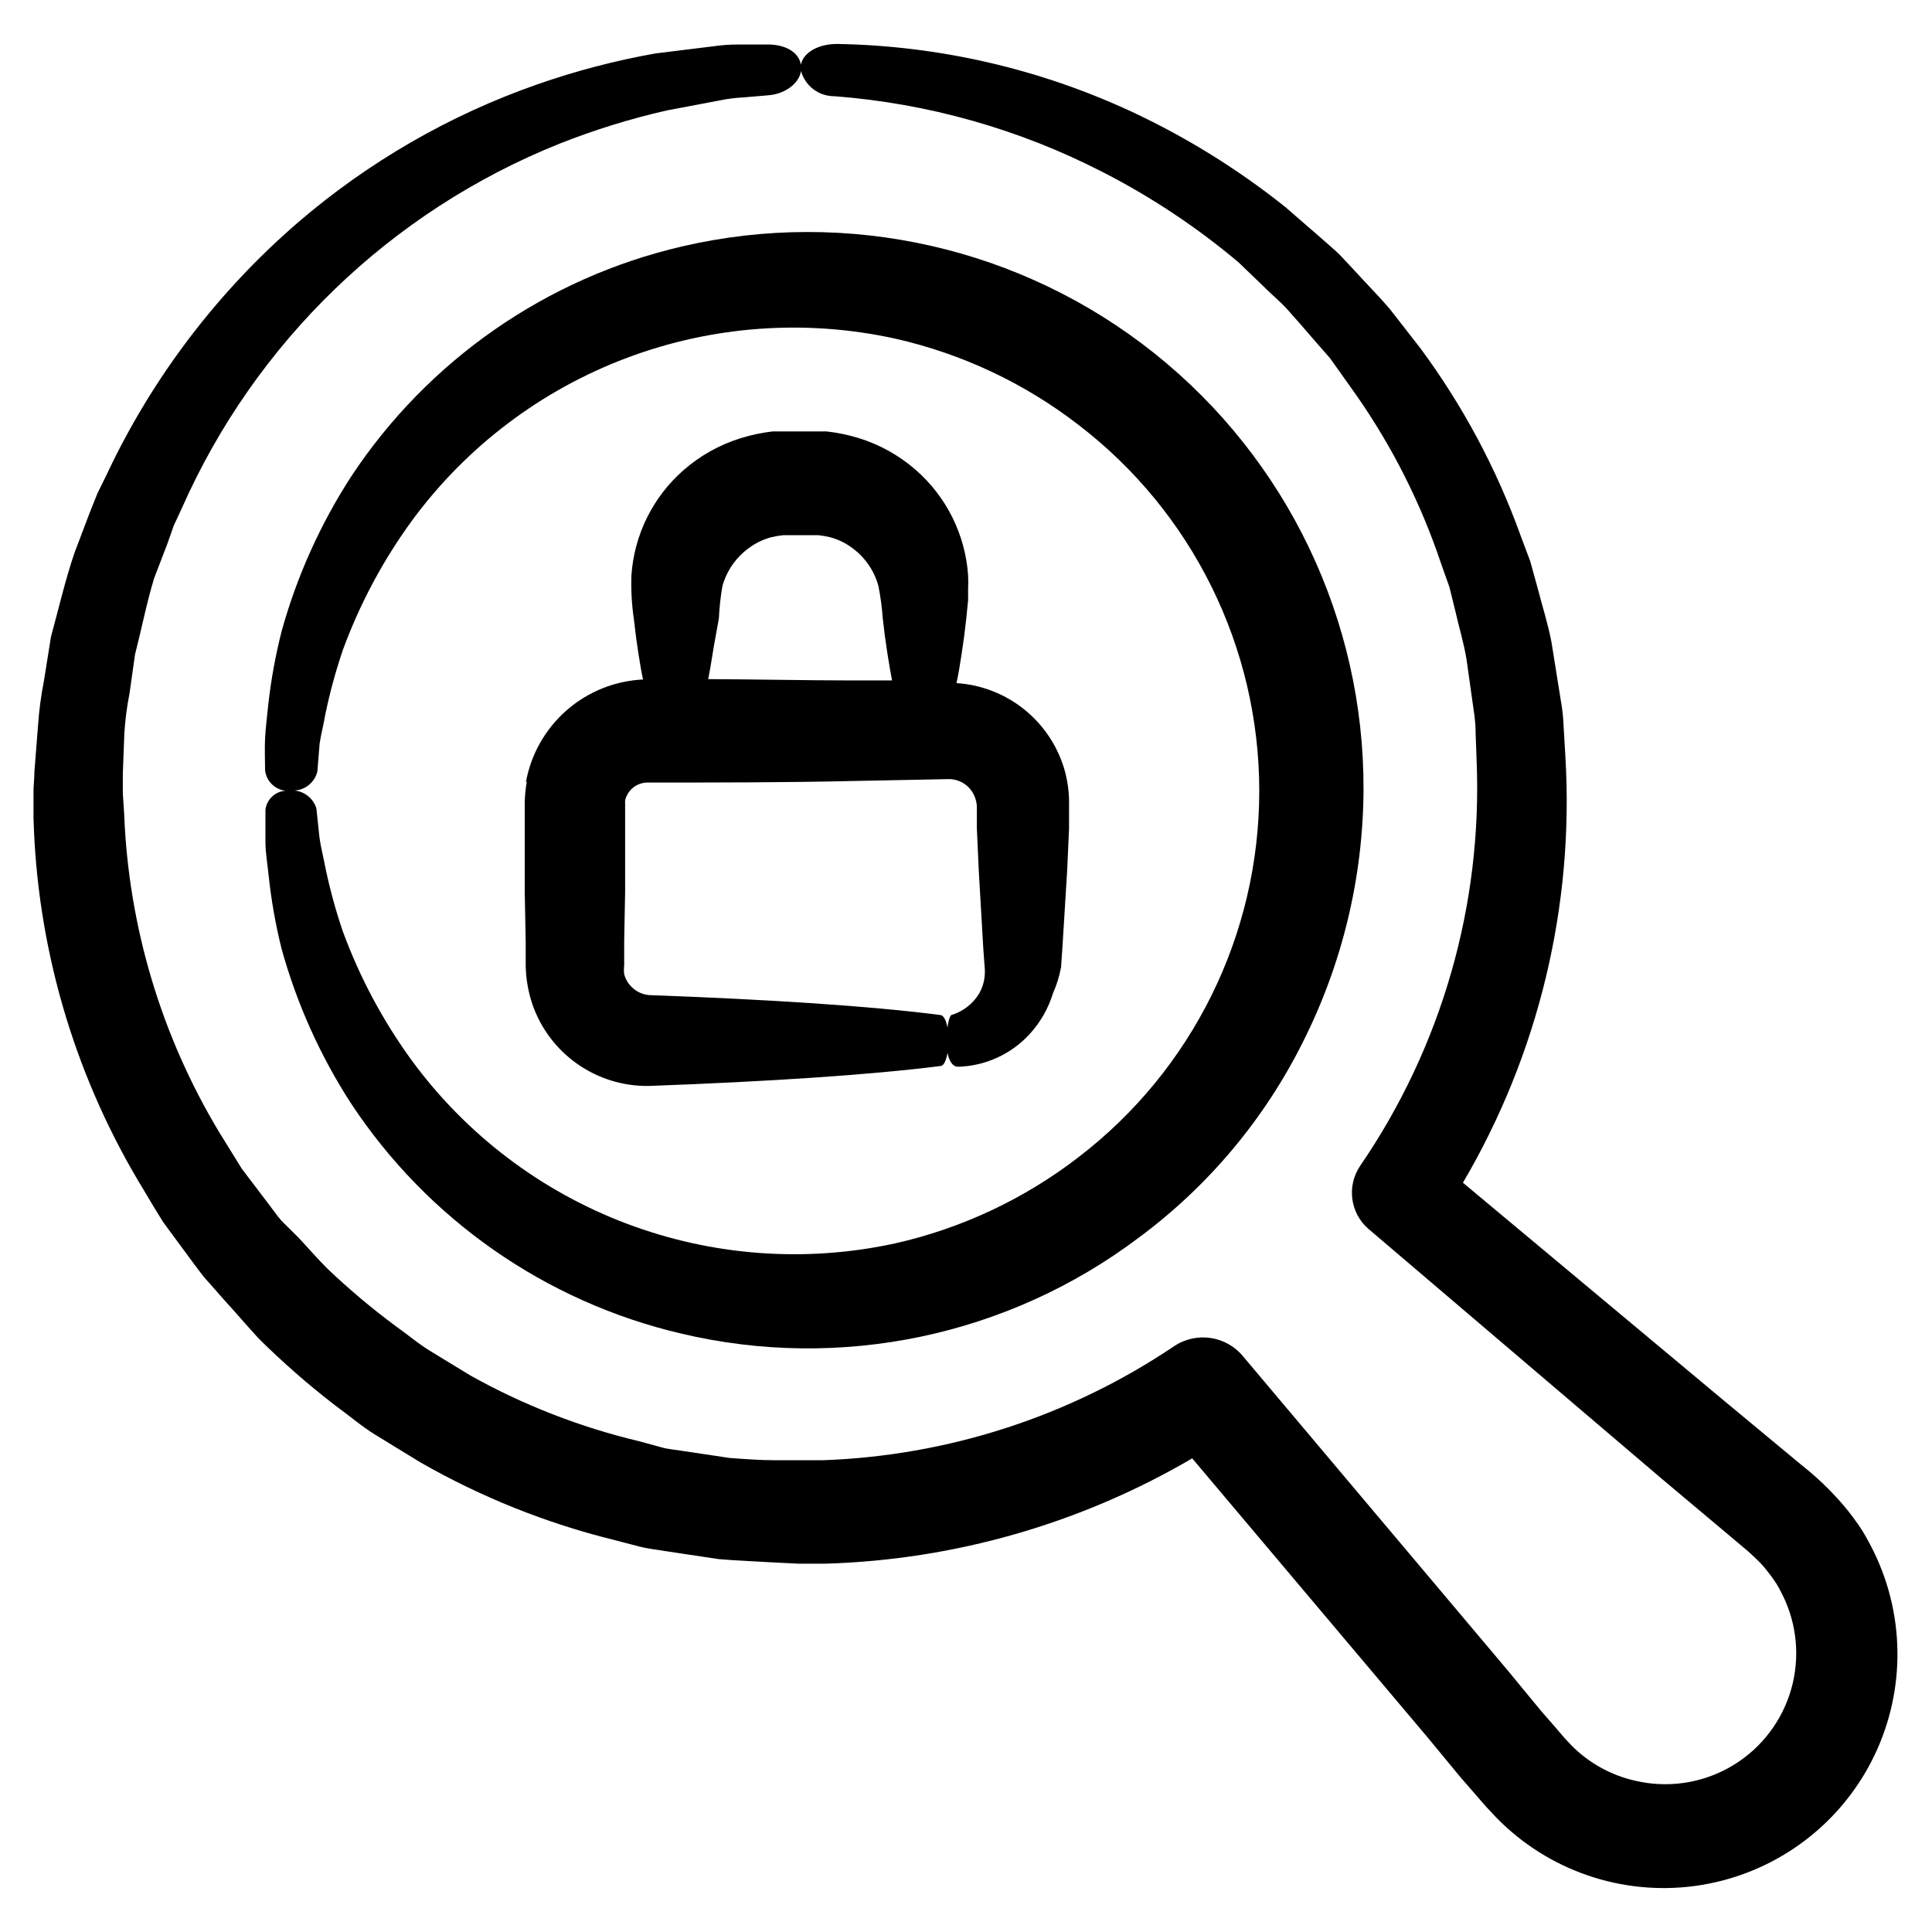 <?xml version="1.0" encoding="UTF-8"?>
<!-- Uploaded to: ICON Repo, www.iconrepo.com, Generator: ICON Repo Mixer Tools -->
<svg fill="#000000" width="800px" height="800px" version="1.1" viewBox="144 144 512 512" xmlns="http://www.w3.org/2000/svg">
 <g>
  <path d="m637.59 549.73c-1.531-2.371-3.215-4.644-5.035-6.801-3.371-3.934-7.117-7.527-11.188-10.73l-20.152-16.727-69.523-58.039c20.047-34.09 29.5-73.375 27.156-112.86l-0.453-7.656h-0.004c-0.074-2.535-0.344-5.062-0.805-7.559l-2.418-15.113c-0.957-5.039-2.469-9.672-3.68-14.41l-1.965-7.106-2.57-6.852 0.004 0.004c-6.375-17.688-15.285-34.352-26.453-49.477l-8.16-10.477c-2.871-3.375-5.996-6.5-8.918-9.723l-4.434-4.734c-1.562-1.512-3.223-2.871-4.785-4.281l-9.574-8.316c-12.48-9.961-26.094-18.418-40.555-25.191-24.543-11.438-51.219-17.586-78.293-18.035-5.691 0-10.078 3.023-9.574 6.953l0.004-0.004c1.023 4.086 4.707 6.938 8.918 6.902 24.836 1.895 49.043 8.746 71.188 20.152 12.859 6.59 24.926 14.617 35.973 23.934l8.312 8.008c1.41 1.309 2.871 2.621 4.18 3.981l3.879 4.383c2.57 2.973 5.039 5.844 7.809 8.969l7.055 9.926c9.566 13.734 17.113 28.766 22.418 44.637l2.168 6.098 1.562 6.348c0.957 4.281 2.266 8.465 2.973 12.848l1.863 13.25c0.371 2.215 0.555 4.453 0.555 6.699l0.25 6.801c1.574 38.215-9.258 75.914-30.883 107.46-3.598 5.344-2.621 12.531 2.269 16.727l77.535 66.047 20.152 16.93c1.613 1.359 3.578 2.973 4.484 3.93 1.195 1.055 2.293 2.219 3.273 3.477 1 1.223 1.922 2.5 2.769 3.828 0.801 1.371 1.523 2.781 2.168 4.234 3.477 7.91 3.879 16.832 1.125 25.023-2.754 8.191-8.465 15.062-16.016 19.266-7.551 4.203-16.395 5.441-24.809 3.469-6.426-1.434-12.301-4.688-16.93-9.371l-1.664-1.762c-0.555-0.605-1.41-1.664-2.117-2.469l-4.383-5.039-8.711-10.578-70.133-83.23c-4.484-5.481-12.398-6.656-18.289-2.719-27.641 18.609-59.949 29.082-93.254 30.227h-12.293c-4.082 0-8.16-0.301-12.242-0.605l-12.09-1.812c-2.016-0.352-4.031-0.453-5.996-1.008l-5.894-1.613c-15.645-3.719-30.703-9.582-44.738-17.43l-10.078-6.144c-3.426-2.016-6.449-4.637-9.672-6.902v-0.004c-6.301-4.664-12.305-9.711-17.984-15.113-2.769-2.719-5.289-5.691-7.961-8.516l-4.332-4.281c-1.258-1.461-2.367-3.074-3.527-4.586l-7.004-9.219-6.047-9.773c-15.344-25.531-23.992-54.523-25.141-84.285l-0.352-5.391v-5.34l0.402-10.629v-0.004c0.219-3.535 0.672-7.055 1.363-10.531l1.461-10.328c1.715-6.699 3.023-13.453 5.039-20.152l3.574-9.32 1.664-4.734 2.117-4.535h-0.004c19.461-44.035 55.371-78.715 100.06-96.629 9.23-3.66 18.73-6.606 28.414-8.816l13.855-2.621c2.188-0.465 4.414-0.75 6.648-0.855l6.5-0.555c5.039-0.402 9.07-3.93 8.664-7.707-0.402-3.777-4.332-5.894-9.32-5.742h-7.004l0.004-0.004c-2.414-0.02-4.82 0.148-7.207 0.504l-15.113 1.863v0.004c-10.648 1.891-21.129 4.637-31.336 8.211-23.246 8.137-44.762 20.562-63.43 36.625-21.367 18.461-38.617 41.203-50.633 66.758l-2.469 5.039-2.016 5.039-4.031 10.629c-2.469 7.203-4.18 14.762-6.246 22.27l-1.863 11.684c-0.77 3.894-1.289 7.832-1.562 11.789l-0.957 12.145c0 2.016-0.301 4.031-0.25 6.047v6.098l-0.004-0.004c0.879 33.922 10.398 67.062 27.66 96.277 2.266 3.727 4.434 7.508 6.801 11.234l7.809 10.582c1.359 1.762 2.57 3.578 3.981 5.039l4.434 5.039c3.023 3.273 5.894 6.699 9.02 10.078v-0.004c6.344 6.289 13.074 12.18 20.152 17.633 3.68 2.672 7.106 5.644 10.984 8.012l11.688 7.152c16.059 9.195 33.32 16.113 51.285 20.555l6.801 1.762c2.266 0.605 4.586 0.805 6.902 1.211l14.109 2.117c4.684 0.402 9.371 0.555 14.055 0.855l7.055 0.352h7.106-0.004c34.238-1.008 67.676-10.605 97.238-27.91l62.473 74.062 8.562 10.375 4.383 5.039c0.805 0.906 1.359 1.613 2.316 2.672l2.973 3.176 0.004-0.004c13.688 13.945 33.156 20.613 52.52 17.996 19.363-2.621 36.359-14.219 45.855-31.297 9.496-17.078 10.379-37.637 2.387-55.469-1.133-2.508-2.41-4.949-3.832-7.305z"/>
  <path d="m283.62 351.08c-0.344 1.879-0.531 3.785-0.555 5.695v23.68l0.25 13.148v6.449h0.004c0.078 3.426 0.676 6.824 1.762 10.074 2.207 6.398 6.375 11.934 11.91 15.824 5.535 3.891 12.16 5.934 18.926 5.84 31.941-1.16 59.199-2.973 77.336-5.289 1.258 0 2.215-3.426 2.117-7.254-0.102-3.828-1.008-6.098-2.117-6.246-18.137-2.367-45.344-4.133-77.285-5.289v-0.004c-3.129-0.297-5.742-2.508-6.551-5.543-0.098-0.77-0.098-1.547 0-2.316v-6.449l0.25-13.148v-23.074c-0.027-0.352-0.027-0.707 0-1.059 0.633-2.754 3.07-4.715 5.894-4.734 18.188 0 36.426 0 54.109-0.402l25.594-0.504v-0.004c3.106-0.082 5.93 1.793 7.055 4.688 0.305 0.773 0.492 1.59 0.555 2.418v5.793l0.504 11.234 1.211 20.859 0.352 4.785c0.086 0.82 0.086 1.648 0 2.469-0.156 1.613-0.656 3.176-1.461 4.586-1.629 2.699-4.195 4.707-7.207 5.641-0.754 0-1.461 3.629-1.41 7.508s1.309 6.246 2.973 6.246c7.215-0.172 14.047-3.262 18.941-8.562 2.906-3.137 5.059-6.894 6.301-10.984 0.98-2.188 1.691-4.488 2.113-6.852l0.352-5.039 1.262-20.453 0.504-11.234v-5.797c0.09-3.121-0.266-6.242-1.059-9.27-1.75-6.422-5.465-12.137-10.621-16.348-5.156-4.207-11.5-6.703-18.145-7.129 0.504-2.383 0.957-4.973 1.359-7.758 0.453-2.871 0.855-5.945 1.211-9.168l0.504-5.039v-2.973h-0.004c0.074-1.227 0.074-2.453 0-3.68-0.754-10.777-5.758-20.812-13.902-27.91-4.394-3.832-9.543-6.695-15.113-8.414-2.793-0.859-5.664-1.449-8.566-1.762h-14.156c-2.906 0.332-5.773 0.938-8.566 1.812-5.574 1.73-10.723 4.617-15.113 8.465-8.117 7.106-13.086 17.145-13.805 27.91-0.129 3.875 0.09 7.754 0.656 11.59 0.352 3.223 0.754 6.297 1.211 9.168 0.453 2.871 0.754 4.684 1.211 6.801h-0.004c-7.488 0.359-14.633 3.242-20.27 8.184-5.637 4.941-9.43 11.648-10.766 19.023zm50.887-43.176c0.137-2.906 0.453-5.801 0.957-8.664 1.156-4.07 3.66-7.621 7.102-10.078 1.73-1.27 3.676-2.211 5.746-2.769 1.043-0.258 2.106-0.441 3.172-0.555h9.422c1.07 0.109 2.129 0.297 3.176 0.555 2.051 0.562 3.981 1.504 5.691 2.769 3.41 2.465 5.879 6.019 7.004 10.078 0.57 2.844 0.957 5.719 1.16 8.613 0.352 3.223 0.754 6.297 1.211 9.168 0.453 2.871 0.805 5.039 1.258 7.305h-10.078c-12.645 0-25.594-0.301-38.641-0.352 0.402-2.117 0.805-4.332 1.16-6.699 0.352-2.367 1.105-6.148 1.66-9.371z"/>
  <path d="m253.24 425.19c-7.731-10.582-13.938-22.199-18.438-34.508-1.875-5.512-3.402-11.133-4.586-16.828-0.504-2.719-1.211-5.34-1.562-7.961l-0.805-7.656c-0.988-3.215-4.188-5.211-7.508-4.688-3.012-0.152-5.629 2.047-5.996 5.039v8.516c0 2.922 0.555 5.894 0.855 9.02l0.004-0.004c0.691 6.519 1.836 12.984 3.426 19.348 4.004 14.469 10.188 28.246 18.336 40.859 20.273 30.789 51.574 52.641 87.461 61.062 42.242 10.039 86.762 0.711 121.42-25.445 18.355-13.602 33.234-31.348 43.43-51.789 10.441-20.715 15.941-43.562 16.07-66.758 0.199-45.035-20.219-87.684-55.422-115.77-35.207-28.086-81.328-38.52-125.19-28.32-35.945 8.355-67.32 30.172-87.664 60.961-8.195 12.656-14.414 26.484-18.438 41.012-1.617 6.359-2.797 12.824-3.527 19.348-0.301 3.074-0.707 6.098-0.855 9.02-0.152 2.922 0 5.793 0 8.516l-0.004-0.004c0.199 1.676 1.078 3.199 2.43 4.211 1.352 1.008 3.062 1.418 4.727 1.129 3.148 0.137 5.957-1.973 6.699-5.039l0.605-7.453c0.402-2.621 1.059-5.039 1.562-7.961 1.188-5.68 2.719-11.281 4.586-16.777 4.504-12.293 10.711-23.895 18.438-34.461 14.402-19.523 34.156-34.453 56.867-42.984 22.711-8.527 47.406-10.293 71.102-5.078 17.641 3.984 34.195 11.773 48.516 22.82 30.219 23.129 47.938 59.008 47.938 97.059 0 38.055-17.719 73.934-47.938 97.062-14.336 11.051-30.91 18.84-48.566 22.82-23.719 5.164-48.422 3.348-71.133-5.227-22.707-8.574-42.449-23.539-56.836-43.09z"/>
 </g>
</svg>